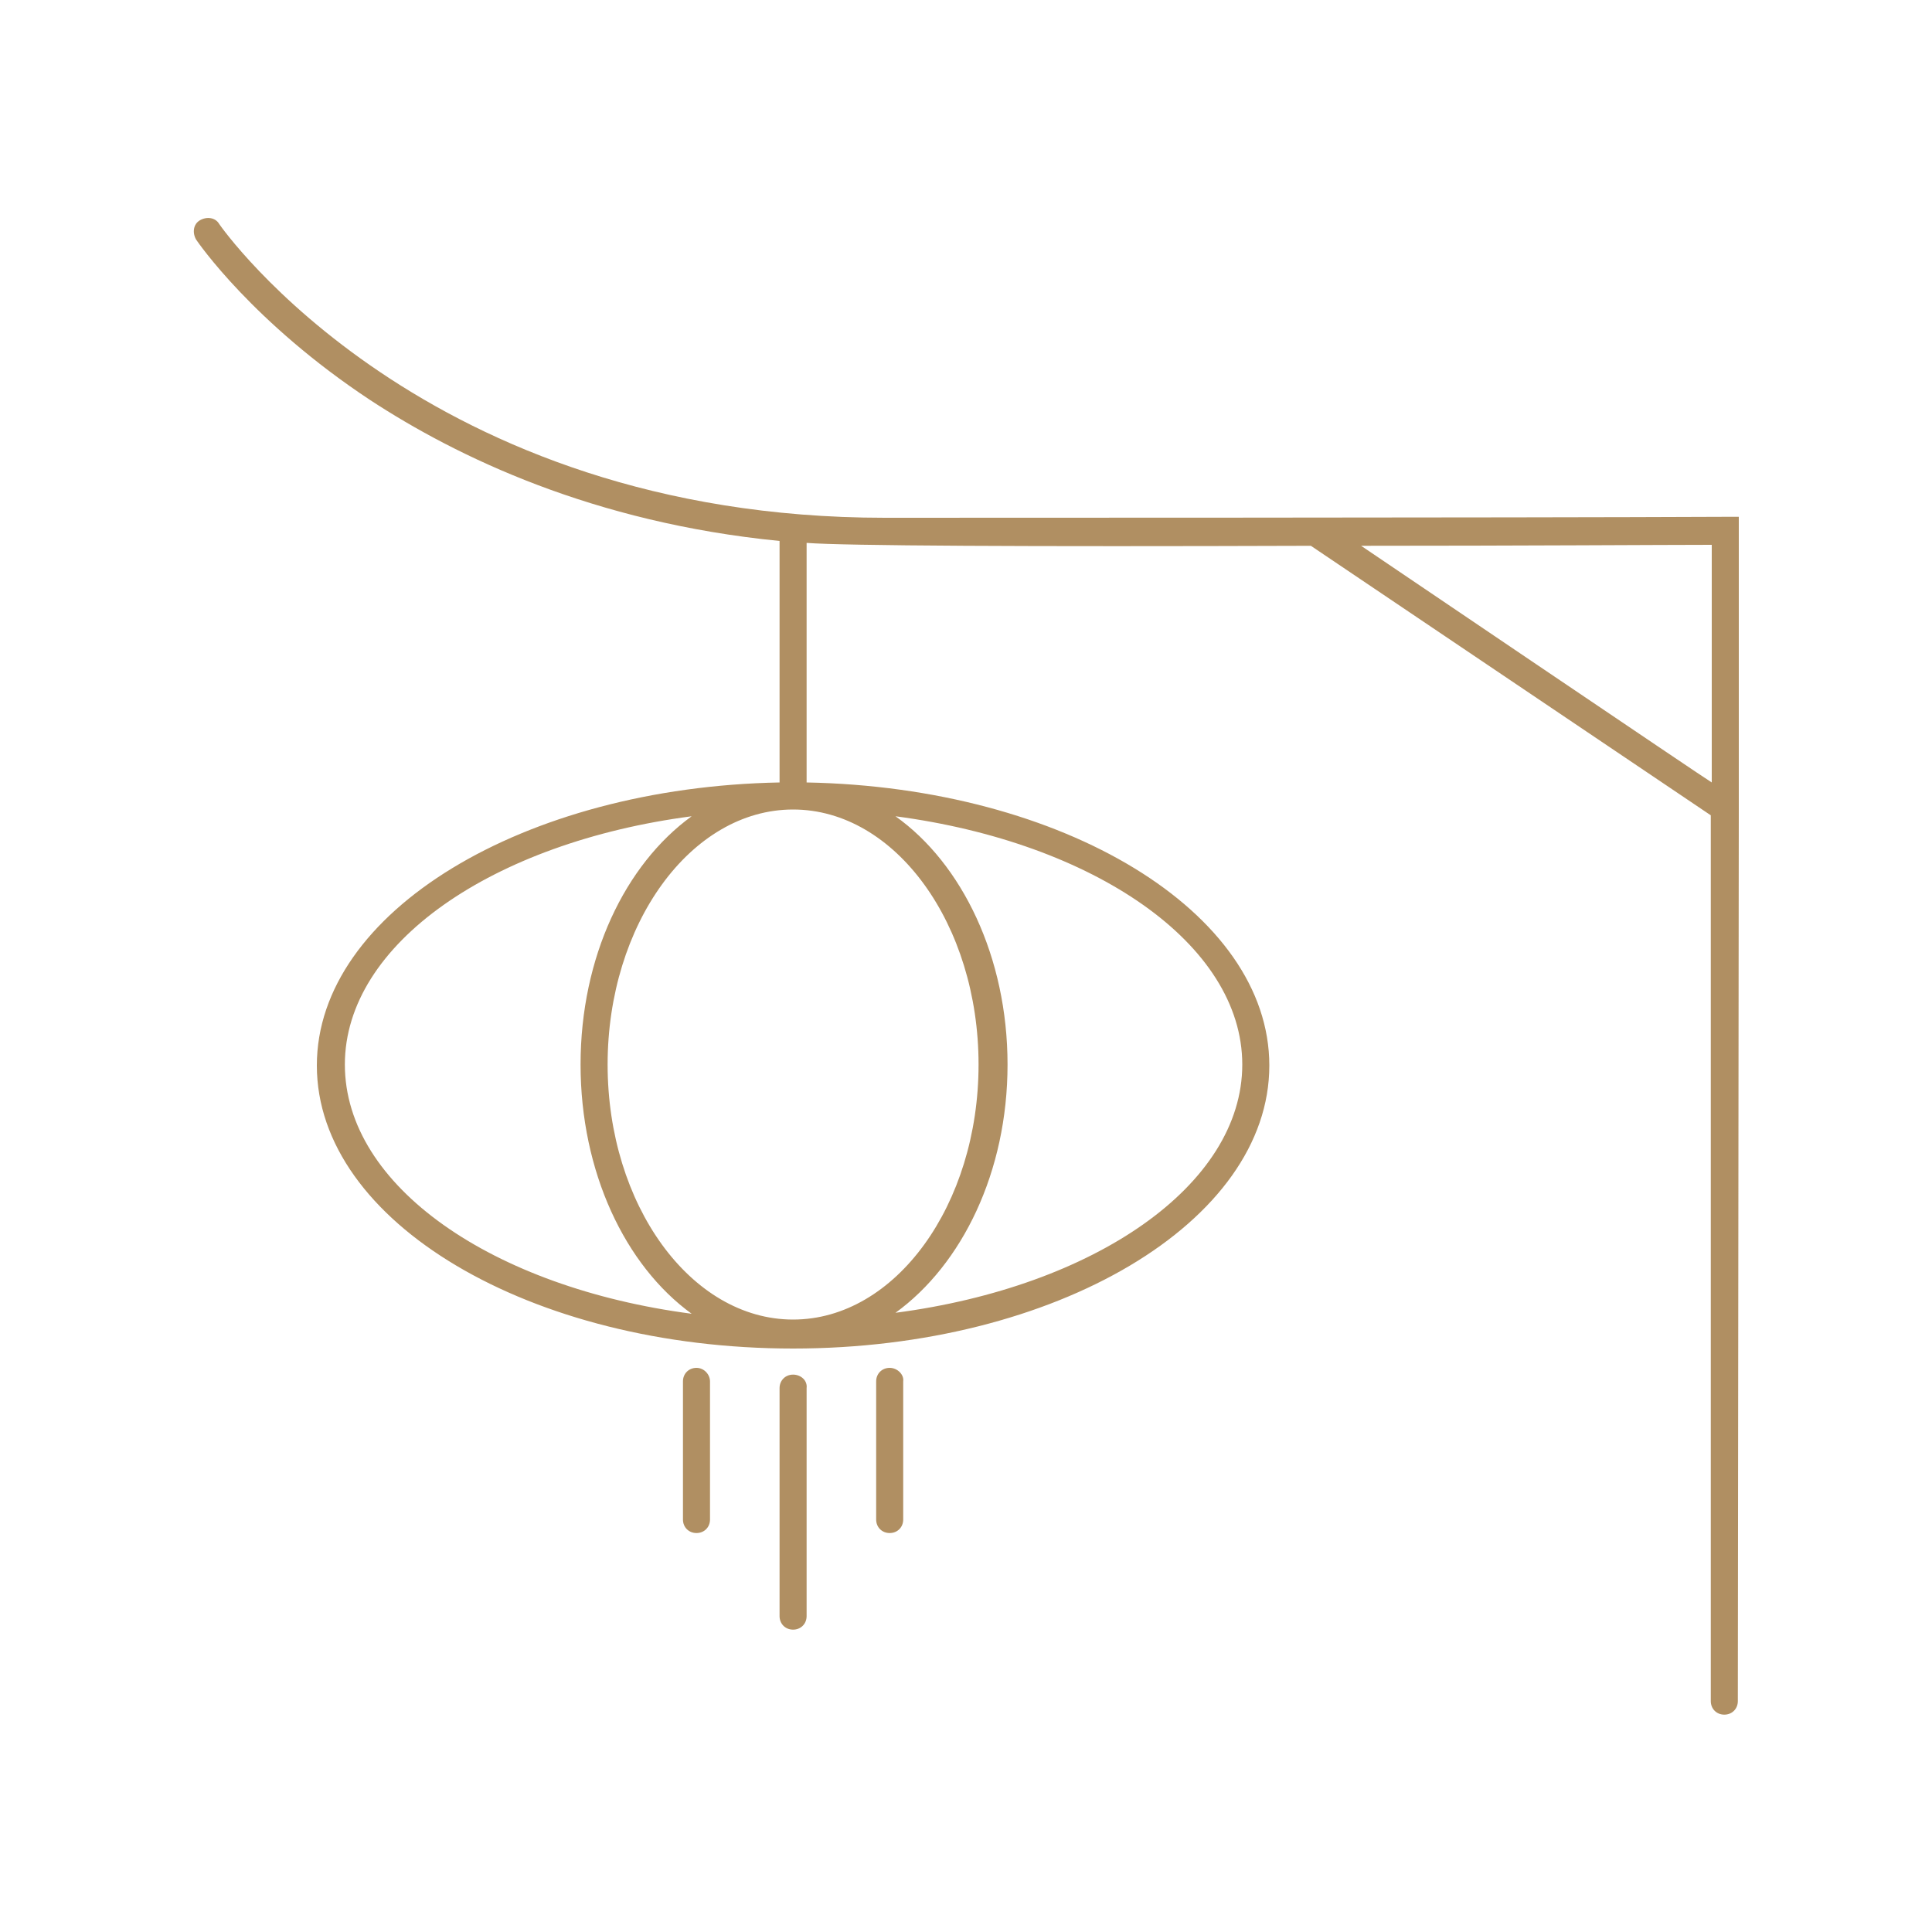 <svg data-bbox="20.066 22.566 159.934 154.934" viewBox="0 0 200 200" height="200" width="200" xmlns="http://www.w3.org/2000/svg" data-type="color">
    <g>
        <path d="M180 83.6V53.5h-1.4c-20.7.1-85.6.1-87 .1-47.7 0-68.7-30.1-68.9-30.4-.4-.7-1.3-.8-2-.4s-.8 1.3-.4 2c.2.3 5.9 8.6 18 16.6 9 5.9 23.1 12.7 42.4 14.6v25c-26.5.5-47.9 13.4-47.9 29.3 0 16.2 22.1 29.3 49.3 29.3 27.2 0 49.3-13.1 49.3-29.3 0-15.9-21.3-28.8-47.9-29.3V56.2c3.9.3 22.4.4 52.2.3l41.4 27.9v91.7c0 .8.6 1.4 1.4 1.4.8 0 1.4-.6 1.4-1.4l.1-92.5zM35.7 110.2c0-12.5 15.3-23 35.9-25.7-6.9 5-11.5 14.6-11.5 25.7S64.7 131 71.6 136c-20.6-2.7-35.9-13.2-35.9-25.8zm46.4-26.4c10.6 0 19.2 11.9 19.2 26.4s-8.6 26.4-19.2 26.4-19.2-11.9-19.2-26.4 8.6-26.4 19.2-26.4zm46.5 26.4c0 12.5-15.3 23-35.9 25.7 6.9-5 11.6-14.6 11.6-25.7s-4.7-20.8-11.6-25.7c20.5 2.7 35.9 13.2 35.9 25.7zm12.3-53.7c16.2 0 31.6-.1 36.3-.1V81c-.1 0-36.3-24.5-36.3-24.5z" fill="#b08f62" data-color="1"/>
        <path d="M72.1 141.6c-.8 0-1.4.6-1.4 1.4v14.3c0 .8.6 1.4 1.4 1.4.8 0 1.4-.6 1.4-1.4V143c0-.7-.6-1.4-1.4-1.4z" fill="#b08f62" data-color="1"/>
        <path d="M82.1 142.3c-.8 0-1.4.6-1.4 1.4v23.6c0 .8.6 1.4 1.4 1.4s1.4-.6 1.4-1.4v-23.6c.1-.8-.6-1.4-1.4-1.4z" fill="#b08f62" data-color="1"/>
        <path d="M92.1 141.6c-.8 0-1.4.6-1.4 1.4v14.3c0 .8.6 1.4 1.4 1.4s1.4-.6 1.4-1.4V143c.1-.7-.6-1.4-1.4-1.4z" fill="#b08f62" data-color="1"/>
    </g>
</svg>
